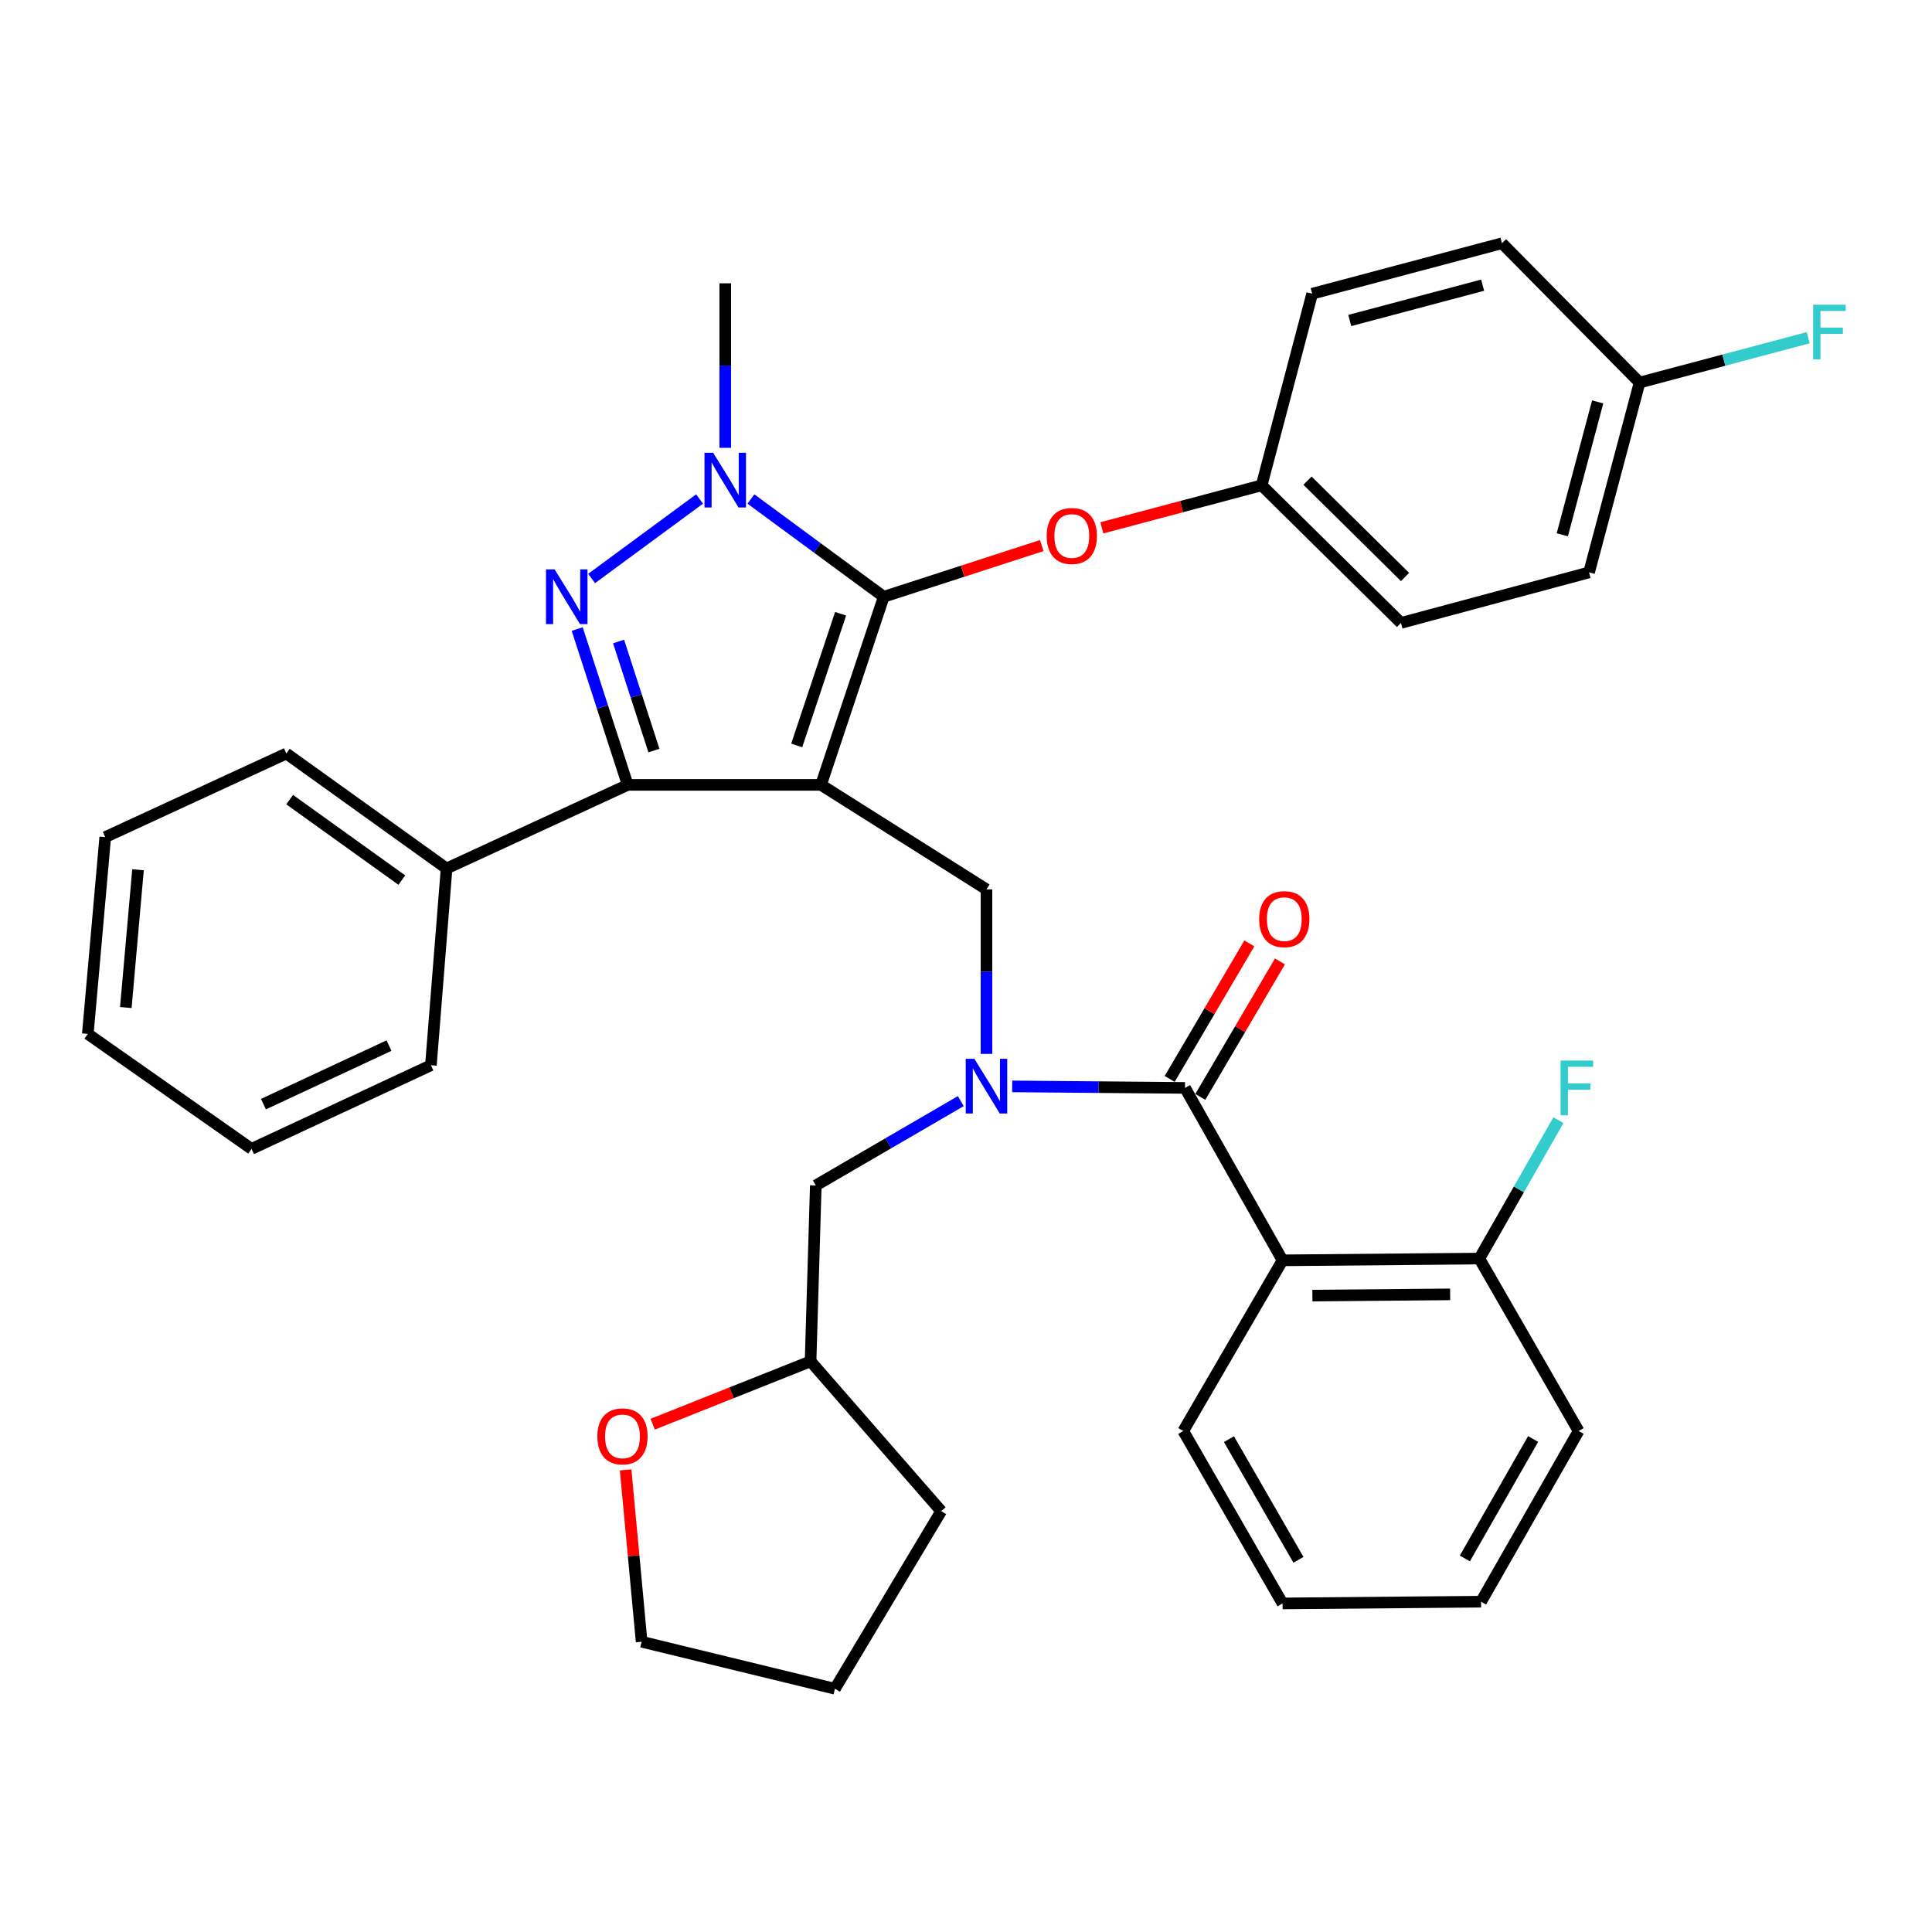 <?xml version='1.0' encoding='iso-8859-1'?>
<svg version='1.1' baseProfile='full'
              xmlns='http://www.w3.org/2000/svg'
                      xmlns:rdkit='http://www.rdkit.org/xml'
                      xmlns:xlink='http://www.w3.org/1999/xlink'
                  xml:space='preserve'
width='1000px' height='1000px' viewBox='0 0 1000 1000'>
<!-- END OF HEADER -->
<rect style='opacity:1.0;fill:#FFFFFF;stroke:none' width='1000' height='1000' x='0' y='0'> </rect>
<path class='bond-0' d='M 663.845,652.347 L 765.703,651.438' style='fill:none;fill-rule:evenodd;stroke:#000000;stroke-width:6px;stroke-linecap:butt;stroke-linejoin:miter;stroke-opacity:1' />
<path class='bond-0' d='M 679.288,670.6 L 750.588,669.963' style='fill:none;fill-rule:evenodd;stroke:#000000;stroke-width:6px;stroke-linecap:butt;stroke-linejoin:miter;stroke-opacity:1' />
<path class='bond-1' d='M 663.845,652.347 L 612.456,740.689' style='fill:none;fill-rule:evenodd;stroke:#000000;stroke-width:6px;stroke-linecap:butt;stroke-linejoin:miter;stroke-opacity:1' />
<path class='bond-2' d='M 663.845,652.347 L 613.356,563.097' style='fill:none;fill-rule:evenodd;stroke:#000000;stroke-width:6px;stroke-linecap:butt;stroke-linejoin:miter;stroke-opacity:1' />
<path class='bond-3' d='M 510.599,545.491 L 510.599,502.916' style='fill:none;fill-rule:evenodd;stroke:#0000FF;stroke-width:6px;stroke-linecap:butt;stroke-linejoin:miter;stroke-opacity:1' />
<path class='bond-3' d='M 510.599,502.916 L 510.599,460.34' style='fill:none;fill-rule:evenodd;stroke:#000000;stroke-width:6px;stroke-linecap:butt;stroke-linejoin:miter;stroke-opacity:1' />
<path class='bond-4' d='M 523.908,562.314 L 568.632,562.705' style='fill:none;fill-rule:evenodd;stroke:#0000FF;stroke-width:6px;stroke-linecap:butt;stroke-linejoin:miter;stroke-opacity:1' />
<path class='bond-4' d='M 568.632,562.705 L 613.356,563.097' style='fill:none;fill-rule:evenodd;stroke:#000000;stroke-width:6px;stroke-linecap:butt;stroke-linejoin:miter;stroke-opacity:1' />
<path class='bond-5' d='M 497.304,569.931 L 459.78,591.759' style='fill:none;fill-rule:evenodd;stroke:#0000FF;stroke-width:6px;stroke-linecap:butt;stroke-linejoin:miter;stroke-opacity:1' />
<path class='bond-5' d='M 459.78,591.759 L 422.257,613.586' style='fill:none;fill-rule:evenodd;stroke:#000000;stroke-width:6px;stroke-linecap:butt;stroke-linejoin:miter;stroke-opacity:1' />
<path class='bond-6' d='M 621.282,567.756 L 641.894,532.687' style='fill:none;fill-rule:evenodd;stroke:#000000;stroke-width:6px;stroke-linecap:butt;stroke-linejoin:miter;stroke-opacity:1' />
<path class='bond-6' d='M 641.894,532.687 L 662.506,497.619' style='fill:none;fill-rule:evenodd;stroke:#FF0000;stroke-width:6px;stroke-linecap:butt;stroke-linejoin:miter;stroke-opacity:1' />
<path class='bond-6' d='M 605.429,558.438 L 626.04,523.369' style='fill:none;fill-rule:evenodd;stroke:#000000;stroke-width:6px;stroke-linecap:butt;stroke-linejoin:miter;stroke-opacity:1' />
<path class='bond-6' d='M 626.04,523.369 L 646.652,488.301' style='fill:none;fill-rule:evenodd;stroke:#FF0000;stroke-width:6px;stroke-linecap:butt;stroke-linejoin:miter;stroke-opacity:1' />
<path class='bond-7' d='M 765.703,651.438 L 786.17,615.619' style='fill:none;fill-rule:evenodd;stroke:#000000;stroke-width:6px;stroke-linecap:butt;stroke-linejoin:miter;stroke-opacity:1' />
<path class='bond-7' d='M 786.17,615.619 L 806.638,579.8' style='fill:none;fill-rule:evenodd;stroke:#33CCCC;stroke-width:6px;stroke-linecap:butt;stroke-linejoin:miter;stroke-opacity:1' />
<path class='bond-8' d='M 765.703,651.438 L 817.081,740.689' style='fill:none;fill-rule:evenodd;stroke:#000000;stroke-width:6px;stroke-linecap:butt;stroke-linejoin:miter;stroke-opacity:1' />
<path class='bond-9' d='M 510.599,460.34 L 424.954,406.254' style='fill:none;fill-rule:evenodd;stroke:#000000;stroke-width:6px;stroke-linecap:butt;stroke-linejoin:miter;stroke-opacity:1' />
<path class='bond-10' d='M 388.671,258.284 L 423.041,283.587' style='fill:none;fill-rule:evenodd;stroke:#0000FF;stroke-width:6px;stroke-linecap:butt;stroke-linejoin:miter;stroke-opacity:1' />
<path class='bond-10' d='M 423.041,283.587 L 457.412,308.891' style='fill:none;fill-rule:evenodd;stroke:#000000;stroke-width:6px;stroke-linecap:butt;stroke-linejoin:miter;stroke-opacity:1' />
<path class='bond-11' d='M 362.097,258.283 L 306.22,299.414' style='fill:none;fill-rule:evenodd;stroke:#0000FF;stroke-width:6px;stroke-linecap:butt;stroke-linejoin:miter;stroke-opacity:1' />
<path class='bond-12' d='M 375.384,231.795 L 375.384,189.215' style='fill:none;fill-rule:evenodd;stroke:#0000FF;stroke-width:6px;stroke-linecap:butt;stroke-linejoin:miter;stroke-opacity:1' />
<path class='bond-12' d='M 375.384,189.215 L 375.384,146.634' style='fill:none;fill-rule:evenodd;stroke:#000000;stroke-width:6px;stroke-linecap:butt;stroke-linejoin:miter;stroke-opacity:1' />
<path class='bond-13' d='M 457.412,308.891 L 498.309,295.638' style='fill:none;fill-rule:evenodd;stroke:#000000;stroke-width:6px;stroke-linecap:butt;stroke-linejoin:miter;stroke-opacity:1' />
<path class='bond-13' d='M 498.309,295.638 L 539.206,282.385' style='fill:none;fill-rule:evenodd;stroke:#FF0000;stroke-width:6px;stroke-linecap:butt;stroke-linejoin:miter;stroke-opacity:1' />
<path class='bond-14' d='M 457.412,308.891 L 424.954,406.254' style='fill:none;fill-rule:evenodd;stroke:#000000;stroke-width:6px;stroke-linecap:butt;stroke-linejoin:miter;stroke-opacity:1' />
<path class='bond-14' d='M 435.097,317.68 L 412.377,385.834' style='fill:none;fill-rule:evenodd;stroke:#000000;stroke-width:6px;stroke-linecap:butt;stroke-linejoin:miter;stroke-opacity:1' />
<path class='bond-15' d='M 424.954,406.254 L 324.894,406.254' style='fill:none;fill-rule:evenodd;stroke:#000000;stroke-width:6px;stroke-linecap:butt;stroke-linejoin:miter;stroke-opacity:1' />
<path class='bond-16' d='M 324.894,406.254 L 231.148,449.521' style='fill:none;fill-rule:evenodd;stroke:#000000;stroke-width:6px;stroke-linecap:butt;stroke-linejoin:miter;stroke-opacity:1' />
<path class='bond-17' d='M 324.894,406.254 L 311.829,365.932' style='fill:none;fill-rule:evenodd;stroke:#000000;stroke-width:6px;stroke-linecap:butt;stroke-linejoin:miter;stroke-opacity:1' />
<path class='bond-17' d='M 311.829,365.932 L 298.763,325.61' style='fill:none;fill-rule:evenodd;stroke:#0000FF;stroke-width:6px;stroke-linecap:butt;stroke-linejoin:miter;stroke-opacity:1' />
<path class='bond-17' d='M 338.469,388.489 L 329.323,360.263' style='fill:none;fill-rule:evenodd;stroke:#000000;stroke-width:6px;stroke-linecap:butt;stroke-linejoin:miter;stroke-opacity:1' />
<path class='bond-17' d='M 329.323,360.263 L 320.177,332.038' style='fill:none;fill-rule:evenodd;stroke:#0000FF;stroke-width:6px;stroke-linecap:butt;stroke-linejoin:miter;stroke-opacity:1' />
<path class='bond-18' d='M 337.817,737.167 L 378.683,720.896' style='fill:none;fill-rule:evenodd;stroke:#FF0000;stroke-width:6px;stroke-linecap:butt;stroke-linejoin:miter;stroke-opacity:1' />
<path class='bond-18' d='M 378.683,720.896 L 419.55,704.625' style='fill:none;fill-rule:evenodd;stroke:#000000;stroke-width:6px;stroke-linecap:butt;stroke-linejoin:miter;stroke-opacity:1' />
<path class='bond-19' d='M 323.821,760.817 L 327.964,805.288' style='fill:none;fill-rule:evenodd;stroke:#FF0000;stroke-width:6px;stroke-linecap:butt;stroke-linejoin:miter;stroke-opacity:1' />
<path class='bond-19' d='M 327.964,805.288 L 332.107,849.76' style='fill:none;fill-rule:evenodd;stroke:#000000;stroke-width:6px;stroke-linecap:butt;stroke-linejoin:miter;stroke-opacity:1' />
<path class='bond-20' d='M 419.55,704.625 L 422.257,613.586' style='fill:none;fill-rule:evenodd;stroke:#000000;stroke-width:6px;stroke-linecap:butt;stroke-linejoin:miter;stroke-opacity:1' />
<path class='bond-21' d='M 419.55,704.625 L 487.162,782.147' style='fill:none;fill-rule:evenodd;stroke:#000000;stroke-width:6px;stroke-linecap:butt;stroke-linejoin:miter;stroke-opacity:1' />
<path class='bond-22' d='M 332.107,849.76 L 432.167,874.095' style='fill:none;fill-rule:evenodd;stroke:#000000;stroke-width:6px;stroke-linecap:butt;stroke-linejoin:miter;stroke-opacity:1' />
<path class='bond-23' d='M 570.306,273.208 L 611.666,262.204' style='fill:none;fill-rule:evenodd;stroke:#FF0000;stroke-width:6px;stroke-linecap:butt;stroke-linejoin:miter;stroke-opacity:1' />
<path class='bond-23' d='M 611.666,262.204 L 653.026,251.199' style='fill:none;fill-rule:evenodd;stroke:#000000;stroke-width:6px;stroke-linecap:butt;stroke-linejoin:miter;stroke-opacity:1' />
<path class='bond-24' d='M 822.496,296.274 L 848.64,198.012' style='fill:none;fill-rule:evenodd;stroke:#000000;stroke-width:6px;stroke-linecap:butt;stroke-linejoin:miter;stroke-opacity:1' />
<path class='bond-24' d='M 808.646,276.807 L 826.947,208.023' style='fill:none;fill-rule:evenodd;stroke:#000000;stroke-width:6px;stroke-linecap:butt;stroke-linejoin:miter;stroke-opacity:1' />
<path class='bond-25' d='M 822.496,296.274 L 725.144,322.418' style='fill:none;fill-rule:evenodd;stroke:#000000;stroke-width:6px;stroke-linecap:butt;stroke-linejoin:miter;stroke-opacity:1' />
<path class='bond-26' d='M 848.64,198.012 L 777.421,125.905' style='fill:none;fill-rule:evenodd;stroke:#000000;stroke-width:6px;stroke-linecap:butt;stroke-linejoin:miter;stroke-opacity:1' />
<path class='bond-27' d='M 848.64,198.012 L 892.285,186.403' style='fill:none;fill-rule:evenodd;stroke:#000000;stroke-width:6px;stroke-linecap:butt;stroke-linejoin:miter;stroke-opacity:1' />
<path class='bond-27' d='M 892.285,186.403 L 935.93,174.794' style='fill:none;fill-rule:evenodd;stroke:#33CCCC;stroke-width:6px;stroke-linecap:butt;stroke-linejoin:miter;stroke-opacity:1' />
<path class='bond-28' d='M 777.421,125.905 L 679.17,152.038' style='fill:none;fill-rule:evenodd;stroke:#000000;stroke-width:6px;stroke-linecap:butt;stroke-linejoin:miter;stroke-opacity:1' />
<path class='bond-28' d='M 767.411,147.597 L 698.635,165.89' style='fill:none;fill-rule:evenodd;stroke:#000000;stroke-width:6px;stroke-linecap:butt;stroke-linejoin:miter;stroke-opacity:1' />
<path class='bond-29' d='M 231.148,449.521 L 148.211,390.02' style='fill:none;fill-rule:evenodd;stroke:#000000;stroke-width:6px;stroke-linecap:butt;stroke-linejoin:miter;stroke-opacity:1' />
<path class='bond-29' d='M 207.988,455.538 L 149.932,413.887' style='fill:none;fill-rule:evenodd;stroke:#000000;stroke-width:6px;stroke-linecap:butt;stroke-linejoin:miter;stroke-opacity:1' />
<path class='bond-30' d='M 231.148,449.521 L 223.037,551.378' style='fill:none;fill-rule:evenodd;stroke:#000000;stroke-width:6px;stroke-linecap:butt;stroke-linejoin:miter;stroke-opacity:1' />
<path class='bond-31' d='M 148.211,390.02 L 54.465,433.297' style='fill:none;fill-rule:evenodd;stroke:#000000;stroke-width:6px;stroke-linecap:butt;stroke-linejoin:miter;stroke-opacity:1' />
<path class='bond-32' d='M 54.465,433.297 L 45.455,535.155' style='fill:none;fill-rule:evenodd;stroke:#000000;stroke-width:6px;stroke-linecap:butt;stroke-linejoin:miter;stroke-opacity:1' />
<path class='bond-32' d='M 71.432,450.196 L 65.124,521.497' style='fill:none;fill-rule:evenodd;stroke:#000000;stroke-width:6px;stroke-linecap:butt;stroke-linejoin:miter;stroke-opacity:1' />
<path class='bond-33' d='M 45.455,535.155 L 130.19,594.655' style='fill:none;fill-rule:evenodd;stroke:#000000;stroke-width:6px;stroke-linecap:butt;stroke-linejoin:miter;stroke-opacity:1' />
<path class='bond-34' d='M 130.19,594.655 L 223.037,551.378' style='fill:none;fill-rule:evenodd;stroke:#000000;stroke-width:6px;stroke-linecap:butt;stroke-linejoin:miter;stroke-opacity:1' />
<path class='bond-34' d='M 136.348,571.496 L 201.341,541.202' style='fill:none;fill-rule:evenodd;stroke:#000000;stroke-width:6px;stroke-linecap:butt;stroke-linejoin:miter;stroke-opacity:1' />
<path class='bond-35' d='M 679.17,152.038 L 653.026,251.199' style='fill:none;fill-rule:evenodd;stroke:#000000;stroke-width:6px;stroke-linecap:butt;stroke-linejoin:miter;stroke-opacity:1' />
<path class='bond-36' d='M 653.026,251.199 L 725.144,322.418' style='fill:none;fill-rule:evenodd;stroke:#000000;stroke-width:6px;stroke-linecap:butt;stroke-linejoin:miter;stroke-opacity:1' />
<path class='bond-36' d='M 676.765,248.797 L 727.248,298.65' style='fill:none;fill-rule:evenodd;stroke:#000000;stroke-width:6px;stroke-linecap:butt;stroke-linejoin:miter;stroke-opacity:1' />
<path class='bond-37' d='M 487.162,782.147 L 432.167,874.095' style='fill:none;fill-rule:evenodd;stroke:#000000;stroke-width:6px;stroke-linecap:butt;stroke-linejoin:miter;stroke-opacity:1' />
<path class='bond-38' d='M 612.456,740.689 L 663.845,829.93' style='fill:none;fill-rule:evenodd;stroke:#000000;stroke-width:6px;stroke-linecap:butt;stroke-linejoin:miter;stroke-opacity:1' />
<path class='bond-38' d='M 636.101,744.898 L 672.073,807.367' style='fill:none;fill-rule:evenodd;stroke:#000000;stroke-width:6px;stroke-linecap:butt;stroke-linejoin:miter;stroke-opacity:1' />
<path class='bond-39' d='M 817.081,740.689 L 766.602,829.03' style='fill:none;fill-rule:evenodd;stroke:#000000;stroke-width:6px;stroke-linecap:butt;stroke-linejoin:miter;stroke-opacity:1' />
<path class='bond-39' d='M 793.543,744.817 L 758.207,806.656' style='fill:none;fill-rule:evenodd;stroke:#000000;stroke-width:6px;stroke-linecap:butt;stroke-linejoin:miter;stroke-opacity:1' />
<path class='bond-40' d='M 663.845,829.93 L 766.602,829.03' style='fill:none;fill-rule:evenodd;stroke:#000000;stroke-width:6px;stroke-linecap:butt;stroke-linejoin:miter;stroke-opacity:1' />
<path  class='atom-1' d='M 504.339 548.038
L 513.619 563.038
Q 514.539 564.518, 516.019 567.198
Q 517.499 569.878, 517.579 570.038
L 517.579 548.038
L 521.339 548.038
L 521.339 576.358
L 517.459 576.358
L 507.499 559.958
Q 506.339 558.038, 505.099 555.838
Q 503.899 553.638, 503.539 552.958
L 503.539 576.358
L 499.859 576.358
L 499.859 548.038
L 504.339 548.038
' fill='#0000FF'/>
<path  class='atom-3' d='M 651.744 475.744
Q 651.744 468.944, 655.104 465.144
Q 658.464 461.344, 664.744 461.344
Q 671.024 461.344, 674.384 465.144
Q 677.744 468.944, 677.744 475.744
Q 677.744 482.624, 674.344 486.544
Q 670.944 490.424, 664.744 490.424
Q 658.504 490.424, 655.104 486.544
Q 651.744 482.664, 651.744 475.744
M 664.744 487.224
Q 669.064 487.224, 671.384 484.344
Q 673.744 481.424, 673.744 475.744
Q 673.744 470.184, 671.384 467.384
Q 669.064 464.544, 664.744 464.544
Q 660.424 464.544, 658.064 467.344
Q 655.744 470.144, 655.744 475.744
Q 655.744 481.464, 658.064 484.344
Q 660.424 487.224, 664.744 487.224
' fill='#FF0000'/>
<path  class='atom-5' d='M 807.762 548.937
L 824.602 548.937
L 824.602 552.177
L 811.562 552.177
L 811.562 560.777
L 823.162 560.777
L 823.162 564.057
L 811.562 564.057
L 811.562 577.257
L 807.762 577.257
L 807.762 548.937
' fill='#33CCCC'/>
<path  class='atom-7' d='M 369.124 234.342
L 378.404 249.342
Q 379.324 250.822, 380.804 253.502
Q 382.284 256.182, 382.364 256.342
L 382.364 234.342
L 386.124 234.342
L 386.124 262.662
L 382.244 262.662
L 372.284 246.262
Q 371.124 244.342, 369.884 242.142
Q 368.684 239.942, 368.324 239.262
L 368.324 262.662
L 364.644 262.662
L 364.644 234.342
L 369.124 234.342
' fill='#0000FF'/>
<path  class='atom-11' d='M 287.086 294.731
L 296.366 309.731
Q 297.286 311.211, 298.766 313.891
Q 300.246 316.571, 300.326 316.731
L 300.326 294.731
L 304.086 294.731
L 304.086 323.051
L 300.206 323.051
L 290.246 306.651
Q 289.086 304.731, 287.846 302.531
Q 286.646 300.331, 286.286 299.651
L 286.286 323.051
L 282.606 323.051
L 282.606 294.731
L 287.086 294.731
' fill='#0000FF'/>
<path  class='atom-12' d='M 309.197 743.466
Q 309.197 736.666, 312.557 732.866
Q 315.917 729.066, 322.197 729.066
Q 328.477 729.066, 331.837 732.866
Q 335.197 736.666, 335.197 743.466
Q 335.197 750.346, 331.797 754.266
Q 328.397 758.146, 322.197 758.146
Q 315.957 758.146, 312.557 754.266
Q 309.197 750.386, 309.197 743.466
M 322.197 754.946
Q 326.517 754.946, 328.837 752.066
Q 331.197 749.146, 331.197 743.466
Q 331.197 737.906, 328.837 735.106
Q 326.517 732.266, 322.197 732.266
Q 317.877 732.266, 315.517 735.066
Q 313.197 737.866, 313.197 743.466
Q 313.197 749.186, 315.517 752.066
Q 317.877 754.946, 322.197 754.946
' fill='#FF0000'/>
<path  class='atom-16' d='M 541.764 277.423
Q 541.764 270.623, 545.124 266.823
Q 548.484 263.023, 554.764 263.023
Q 561.044 263.023, 564.404 266.823
Q 567.764 270.623, 567.764 277.423
Q 567.764 284.303, 564.364 288.223
Q 560.964 292.103, 554.764 292.103
Q 548.524 292.103, 545.124 288.223
Q 541.764 284.343, 541.764 277.423
M 554.764 288.903
Q 559.084 288.903, 561.404 286.023
Q 563.764 283.103, 563.764 277.423
Q 563.764 271.863, 561.404 269.063
Q 559.084 266.223, 554.764 266.223
Q 550.444 266.223, 548.084 269.023
Q 545.764 271.823, 545.764 277.423
Q 545.764 283.143, 548.084 286.023
Q 550.444 288.903, 554.764 288.903
' fill='#FF0000'/>
<path  class='atom-30' d='M 938.471 157.719
L 955.311 157.719
L 955.311 160.959
L 942.271 160.959
L 942.271 169.559
L 953.871 169.559
L 953.871 172.839
L 942.271 172.839
L 942.271 186.039
L 938.471 186.039
L 938.471 157.719
' fill='#33CCCC'/>
</svg>
